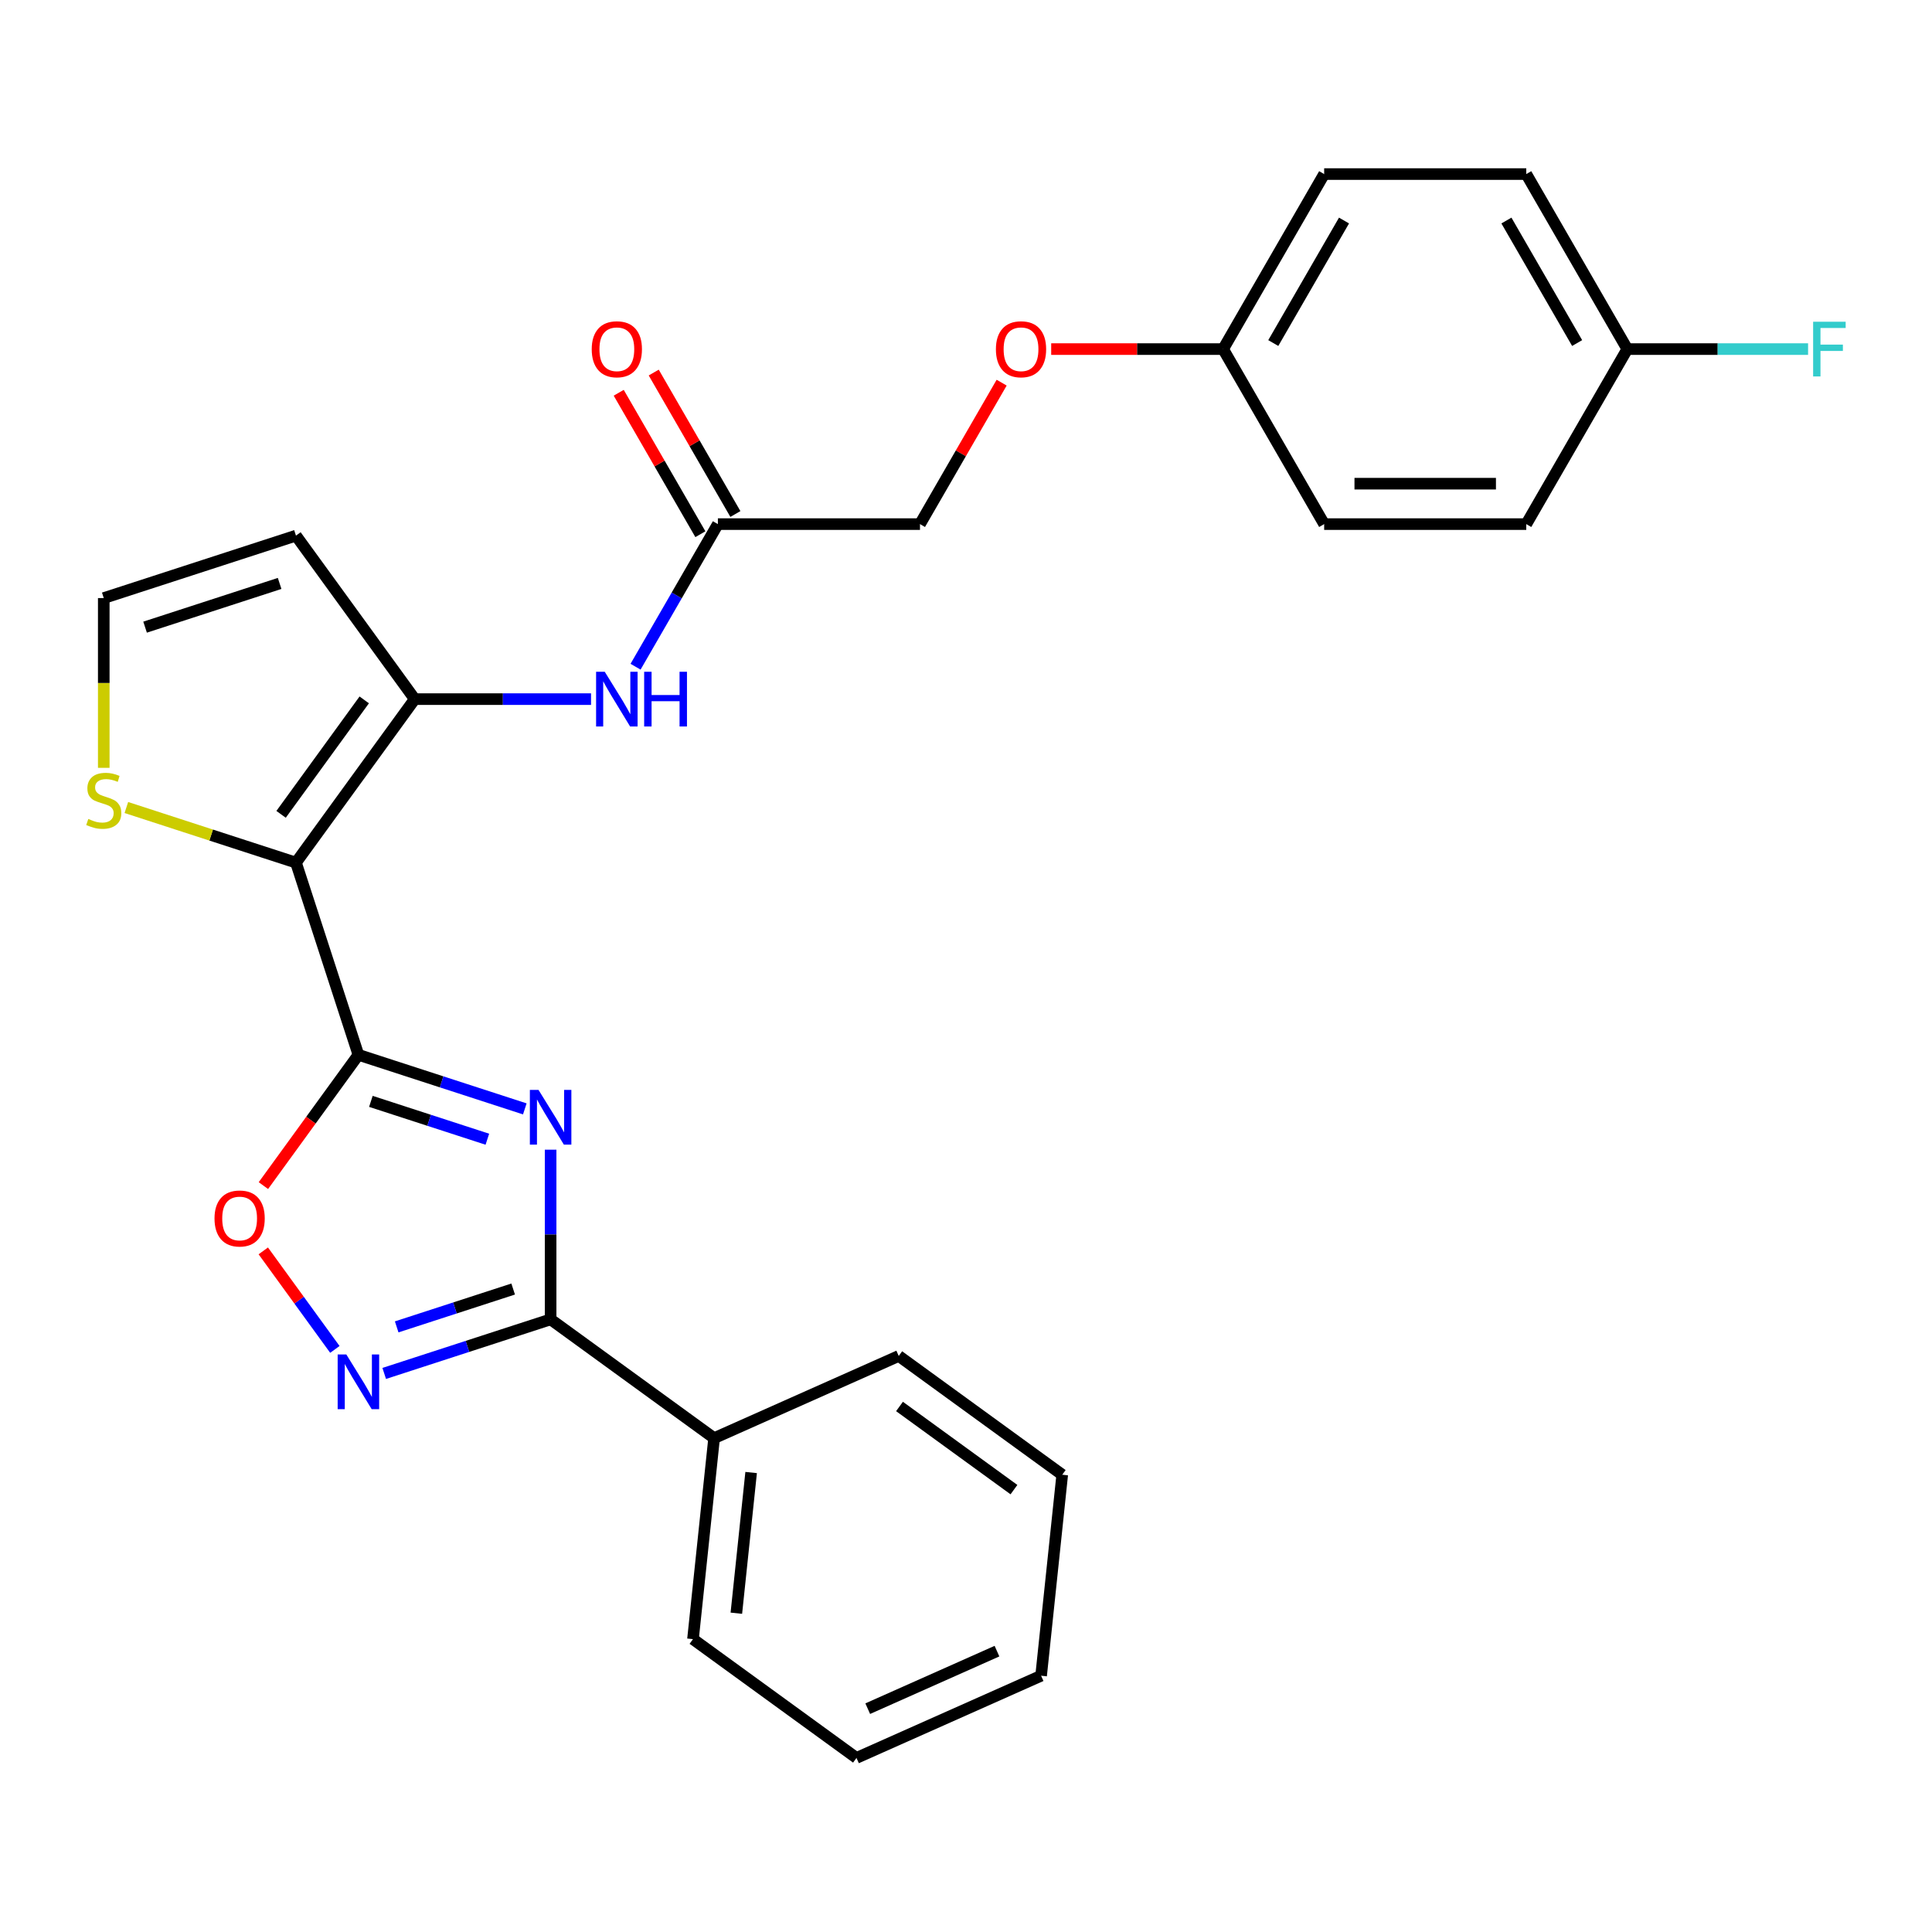 <?xml version='1.0' encoding='iso-8859-1'?>
<svg version='1.1' baseProfile='full'
              xmlns='http://www.w3.org/2000/svg'
                      xmlns:rdkit='http://www.rdkit.org/xml'
                      xmlns:xlink='http://www.w3.org/1999/xlink'
                  xml:space='preserve'
width='1000px' height='1000px' viewBox='0 0 1000 1000'>
<!-- END OF HEADER -->
<rect style='opacity:1.0;fill:#FFFFFF;stroke:none' width='1000' height='1000' x='0' y='0'> </rect>
<path class='bond-0' d='M 185.514,545.975 L 228.578,559.967' style='fill:none;fill-rule:evenodd;stroke:#000000;stroke-width:6px;stroke-linecap:butt;stroke-linejoin:miter;stroke-opacity:1' />
<path class='bond-0' d='M 228.578,559.967 L 271.642,573.96' style='fill:none;fill-rule:evenodd;stroke:#0000FF;stroke-width:6px;stroke-linecap:butt;stroke-linejoin:miter;stroke-opacity:1' />
<path class='bond-0' d='M 191.968,570.069 L 222.113,579.864' style='fill:none;fill-rule:evenodd;stroke:#000000;stroke-width:6px;stroke-linecap:butt;stroke-linejoin:miter;stroke-opacity:1' />
<path class='bond-0' d='M 222.113,579.864 L 252.258,589.659' style='fill:none;fill-rule:evenodd;stroke:#0000FF;stroke-width:6px;stroke-linecap:butt;stroke-linejoin:miter;stroke-opacity:1' />
<path class='bond-1' d='M 185.514,545.975 L 153.19,446.492' style='fill:none;fill-rule:evenodd;stroke:#000000;stroke-width:6px;stroke-linecap:butt;stroke-linejoin:miter;stroke-opacity:1' />
<path class='bond-5' d='M 185.514,545.975 L 160.924,579.82' style='fill:none;fill-rule:evenodd;stroke:#000000;stroke-width:6px;stroke-linecap:butt;stroke-linejoin:miter;stroke-opacity:1' />
<path class='bond-5' d='M 160.924,579.82 L 136.334,613.665' style='fill:none;fill-rule:evenodd;stroke:#FF0000;stroke-width:6px;stroke-linecap:butt;stroke-linejoin:miter;stroke-opacity:1' />
<path class='bond-2' d='M 284.997,595.074 L 284.997,638.988' style='fill:none;fill-rule:evenodd;stroke:#0000FF;stroke-width:6px;stroke-linecap:butt;stroke-linejoin:miter;stroke-opacity:1' />
<path class='bond-2' d='M 284.997,638.988 L 284.997,682.902' style='fill:none;fill-rule:evenodd;stroke:#000000;stroke-width:6px;stroke-linecap:butt;stroke-linejoin:miter;stroke-opacity:1' />
<path class='bond-3' d='M 153.19,446.492 L 214.674,361.866' style='fill:none;fill-rule:evenodd;stroke:#000000;stroke-width:6px;stroke-linecap:butt;stroke-linejoin:miter;stroke-opacity:1' />
<path class='bond-3' d='M 145.487,421.501 L 188.526,362.263' style='fill:none;fill-rule:evenodd;stroke:#000000;stroke-width:6px;stroke-linecap:butt;stroke-linejoin:miter;stroke-opacity:1' />
<path class='bond-6' d='M 153.19,446.492 L 109.296,432.23' style='fill:none;fill-rule:evenodd;stroke:#000000;stroke-width:6px;stroke-linecap:butt;stroke-linejoin:miter;stroke-opacity:1' />
<path class='bond-6' d='M 109.296,432.23 L 65.402,417.968' style='fill:none;fill-rule:evenodd;stroke:#CCCC00;stroke-width:6px;stroke-linecap:butt;stroke-linejoin:miter;stroke-opacity:1' />
<path class='bond-11' d='M 284.997,682.902 L 369.622,744.386' style='fill:none;fill-rule:evenodd;stroke:#000000;stroke-width:6px;stroke-linecap:butt;stroke-linejoin:miter;stroke-opacity:1' />
<path class='bond-27' d='M 284.997,682.902 L 241.933,696.894' style='fill:none;fill-rule:evenodd;stroke:#000000;stroke-width:6px;stroke-linecap:butt;stroke-linejoin:miter;stroke-opacity:1' />
<path class='bond-27' d='M 241.933,696.894 L 198.869,710.887' style='fill:none;fill-rule:evenodd;stroke:#0000FF;stroke-width:6px;stroke-linecap:butt;stroke-linejoin:miter;stroke-opacity:1' />
<path class='bond-27' d='M 265.613,667.203 L 235.468,676.998' style='fill:none;fill-rule:evenodd;stroke:#000000;stroke-width:6px;stroke-linecap:butt;stroke-linejoin:miter;stroke-opacity:1' />
<path class='bond-27' d='M 235.468,676.998 L 205.323,686.792' style='fill:none;fill-rule:evenodd;stroke:#0000FF;stroke-width:6px;stroke-linecap:butt;stroke-linejoin:miter;stroke-opacity:1' />
<path class='bond-7' d='M 214.674,361.866 L 260.298,361.866' style='fill:none;fill-rule:evenodd;stroke:#000000;stroke-width:6px;stroke-linecap:butt;stroke-linejoin:miter;stroke-opacity:1' />
<path class='bond-7' d='M 260.298,361.866 L 305.921,361.866' style='fill:none;fill-rule:evenodd;stroke:#0000FF;stroke-width:6px;stroke-linecap:butt;stroke-linejoin:miter;stroke-opacity:1' />
<path class='bond-8' d='M 214.674,361.866 L 153.19,277.241' style='fill:none;fill-rule:evenodd;stroke:#000000;stroke-width:6px;stroke-linecap:butt;stroke-linejoin:miter;stroke-opacity:1' />
<path class='bond-4' d='M 173.326,698.451 L 154.801,672.954' style='fill:none;fill-rule:evenodd;stroke:#0000FF;stroke-width:6px;stroke-linecap:butt;stroke-linejoin:miter;stroke-opacity:1' />
<path class='bond-4' d='M 154.801,672.954 L 136.277,647.457' style='fill:none;fill-rule:evenodd;stroke:#FF0000;stroke-width:6px;stroke-linecap:butt;stroke-linejoin:miter;stroke-opacity:1' />
<path class='bond-10' d='M 53.707,397.433 L 53.707,353.499' style='fill:none;fill-rule:evenodd;stroke:#CCCC00;stroke-width:6px;stroke-linecap:butt;stroke-linejoin:miter;stroke-opacity:1' />
<path class='bond-10' d='M 53.707,353.499 L 53.707,309.565' style='fill:none;fill-rule:evenodd;stroke:#000000;stroke-width:6px;stroke-linecap:butt;stroke-linejoin:miter;stroke-opacity:1' />
<path class='bond-9' d='M 328.962,345.091 L 350.27,308.185' style='fill:none;fill-rule:evenodd;stroke:#0000FF;stroke-width:6px;stroke-linecap:butt;stroke-linejoin:miter;stroke-opacity:1' />
<path class='bond-9' d='M 350.27,308.185 L 371.578,271.278' style='fill:none;fill-rule:evenodd;stroke:#000000;stroke-width:6px;stroke-linecap:butt;stroke-linejoin:miter;stroke-opacity:1' />
<path class='bond-28' d='M 153.19,277.241 L 53.707,309.565' style='fill:none;fill-rule:evenodd;stroke:#000000;stroke-width:6px;stroke-linecap:butt;stroke-linejoin:miter;stroke-opacity:1' />
<path class='bond-28' d='M 144.732,301.986 L 75.094,324.613' style='fill:none;fill-rule:evenodd;stroke:#000000;stroke-width:6px;stroke-linecap:butt;stroke-linejoin:miter;stroke-opacity:1' />
<path class='bond-12' d='M 380.637,266.048 L 359.502,229.441' style='fill:none;fill-rule:evenodd;stroke:#000000;stroke-width:6px;stroke-linecap:butt;stroke-linejoin:miter;stroke-opacity:1' />
<path class='bond-12' d='M 359.502,229.441 L 338.367,192.834' style='fill:none;fill-rule:evenodd;stroke:#FF0000;stroke-width:6px;stroke-linecap:butt;stroke-linejoin:miter;stroke-opacity:1' />
<path class='bond-12' d='M 362.519,276.508 L 341.384,239.901' style='fill:none;fill-rule:evenodd;stroke:#000000;stroke-width:6px;stroke-linecap:butt;stroke-linejoin:miter;stroke-opacity:1' />
<path class='bond-12' d='M 341.384,239.901 L 320.249,203.294' style='fill:none;fill-rule:evenodd;stroke:#FF0000;stroke-width:6px;stroke-linecap:butt;stroke-linejoin:miter;stroke-opacity:1' />
<path class='bond-14' d='M 371.578,271.278 L 476.181,271.278' style='fill:none;fill-rule:evenodd;stroke:#000000;stroke-width:6px;stroke-linecap:butt;stroke-linejoin:miter;stroke-opacity:1' />
<path class='bond-22' d='M 369.622,744.386 L 358.688,848.416' style='fill:none;fill-rule:evenodd;stroke:#000000;stroke-width:6px;stroke-linecap:butt;stroke-linejoin:miter;stroke-opacity:1' />
<path class='bond-22' d='M 388.788,762.177 L 381.134,834.998' style='fill:none;fill-rule:evenodd;stroke:#000000;stroke-width:6px;stroke-linecap:butt;stroke-linejoin:miter;stroke-opacity:1' />
<path class='bond-23' d='M 369.622,744.386 L 465.182,701.84' style='fill:none;fill-rule:evenodd;stroke:#000000;stroke-width:6px;stroke-linecap:butt;stroke-linejoin:miter;stroke-opacity:1' />
<path class='bond-13' d='M 518.451,198.064 L 497.316,234.671' style='fill:none;fill-rule:evenodd;stroke:#FF0000;stroke-width:6px;stroke-linecap:butt;stroke-linejoin:miter;stroke-opacity:1' />
<path class='bond-13' d='M 497.316,234.671 L 476.181,271.278' style='fill:none;fill-rule:evenodd;stroke:#000000;stroke-width:6px;stroke-linecap:butt;stroke-linejoin:miter;stroke-opacity:1' />
<path class='bond-15' d='M 544.097,180.689 L 588.591,180.689' style='fill:none;fill-rule:evenodd;stroke:#FF0000;stroke-width:6px;stroke-linecap:butt;stroke-linejoin:miter;stroke-opacity:1' />
<path class='bond-15' d='M 588.591,180.689 L 633.085,180.689' style='fill:none;fill-rule:evenodd;stroke:#000000;stroke-width:6px;stroke-linecap:butt;stroke-linejoin:miter;stroke-opacity:1' />
<path class='bond-18' d='M 633.085,180.689 L 685.386,271.278' style='fill:none;fill-rule:evenodd;stroke:#000000;stroke-width:6px;stroke-linecap:butt;stroke-linejoin:miter;stroke-opacity:1' />
<path class='bond-19' d='M 633.085,180.689 L 685.386,90.1' style='fill:none;fill-rule:evenodd;stroke:#000000;stroke-width:6px;stroke-linecap:butt;stroke-linejoin:miter;stroke-opacity:1' />
<path class='bond-19' d='M 659.048,177.561 L 695.659,114.149' style='fill:none;fill-rule:evenodd;stroke:#000000;stroke-width:6px;stroke-linecap:butt;stroke-linejoin:miter;stroke-opacity:1' />
<path class='bond-16' d='M 842.29,180.689 L 789.989,90.1' style='fill:none;fill-rule:evenodd;stroke:#000000;stroke-width:6px;stroke-linecap:butt;stroke-linejoin:miter;stroke-opacity:1' />
<path class='bond-16' d='M 816.327,177.561 L 779.717,114.149' style='fill:none;fill-rule:evenodd;stroke:#000000;stroke-width:6px;stroke-linecap:butt;stroke-linejoin:miter;stroke-opacity:1' />
<path class='bond-17' d='M 842.29,180.689 L 889.074,180.689' style='fill:none;fill-rule:evenodd;stroke:#000000;stroke-width:6px;stroke-linecap:butt;stroke-linejoin:miter;stroke-opacity:1' />
<path class='bond-17' d='M 889.074,180.689 L 935.858,180.689' style='fill:none;fill-rule:evenodd;stroke:#33CCCC;stroke-width:6px;stroke-linecap:butt;stroke-linejoin:miter;stroke-opacity:1' />
<path class='bond-30' d='M 842.29,180.689 L 789.989,271.278' style='fill:none;fill-rule:evenodd;stroke:#000000;stroke-width:6px;stroke-linecap:butt;stroke-linejoin:miter;stroke-opacity:1' />
<path class='bond-20' d='M 685.386,271.278 L 789.989,271.278' style='fill:none;fill-rule:evenodd;stroke:#000000;stroke-width:6px;stroke-linecap:butt;stroke-linejoin:miter;stroke-opacity:1' />
<path class='bond-20' d='M 701.077,250.357 L 774.299,250.357' style='fill:none;fill-rule:evenodd;stroke:#000000;stroke-width:6px;stroke-linecap:butt;stroke-linejoin:miter;stroke-opacity:1' />
<path class='bond-21' d='M 685.386,90.1 L 789.989,90.1' style='fill:none;fill-rule:evenodd;stroke:#000000;stroke-width:6px;stroke-linecap:butt;stroke-linejoin:miter;stroke-opacity:1' />
<path class='bond-25' d='M 358.688,848.416 L 443.314,909.9' style='fill:none;fill-rule:evenodd;stroke:#000000;stroke-width:6px;stroke-linecap:butt;stroke-linejoin:miter;stroke-opacity:1' />
<path class='bond-24' d='M 465.182,701.84 L 549.807,763.324' style='fill:none;fill-rule:evenodd;stroke:#000000;stroke-width:6px;stroke-linecap:butt;stroke-linejoin:miter;stroke-opacity:1' />
<path class='bond-24' d='M 465.579,727.988 L 524.817,771.027' style='fill:none;fill-rule:evenodd;stroke:#000000;stroke-width:6px;stroke-linecap:butt;stroke-linejoin:miter;stroke-opacity:1' />
<path class='bond-26' d='M 549.807,763.324 L 538.873,867.354' style='fill:none;fill-rule:evenodd;stroke:#000000;stroke-width:6px;stroke-linecap:butt;stroke-linejoin:miter;stroke-opacity:1' />
<path class='bond-29' d='M 443.314,909.9 L 538.873,867.354' style='fill:none;fill-rule:evenodd;stroke:#000000;stroke-width:6px;stroke-linecap:butt;stroke-linejoin:miter;stroke-opacity:1' />
<path class='bond-29' d='M 449.139,884.406 L 516.03,854.624' style='fill:none;fill-rule:evenodd;stroke:#000000;stroke-width:6px;stroke-linecap:butt;stroke-linejoin:miter;stroke-opacity:1' />
<path  class='atom-1' d='M 278.737 564.139
L 288.017 579.139
Q 288.937 580.619, 290.417 583.299
Q 291.897 585.979, 291.977 586.139
L 291.977 564.139
L 295.737 564.139
L 295.737 592.459
L 291.857 592.459
L 281.897 576.059
Q 280.737 574.139, 279.497 571.939
Q 278.297 569.739, 277.937 569.059
L 277.937 592.459
L 274.257 592.459
L 274.257 564.139
L 278.737 564.139
' fill='#0000FF'/>
<path  class='atom-5' d='M 179.254 701.066
L 188.534 716.066
Q 189.454 717.546, 190.934 720.226
Q 192.414 722.906, 192.494 723.066
L 192.494 701.066
L 196.254 701.066
L 196.254 729.386
L 192.374 729.386
L 182.414 712.986
Q 181.254 711.066, 180.014 708.866
Q 178.814 706.666, 178.454 705.986
L 178.454 729.386
L 174.774 729.386
L 174.774 701.066
L 179.254 701.066
' fill='#0000FF'/>
<path  class='atom-6' d='M 111.03 630.68
Q 111.03 623.88, 114.39 620.08
Q 117.75 616.28, 124.03 616.28
Q 130.31 616.28, 133.67 620.08
Q 137.03 623.88, 137.03 630.68
Q 137.03 637.56, 133.63 641.48
Q 130.23 645.36, 124.03 645.36
Q 117.79 645.36, 114.39 641.48
Q 111.03 637.6, 111.03 630.68
M 124.03 642.16
Q 128.35 642.16, 130.67 639.28
Q 133.03 636.36, 133.03 630.68
Q 133.03 625.12, 130.67 622.32
Q 128.35 619.48, 124.03 619.48
Q 119.71 619.48, 117.35 622.28
Q 115.03 625.08, 115.03 630.68
Q 115.03 636.4, 117.35 639.28
Q 119.71 642.16, 124.03 642.16
' fill='#FF0000'/>
<path  class='atom-7' d='M 45.707 423.888
Q 46.027 424.008, 47.347 424.568
Q 48.667 425.128, 50.107 425.488
Q 51.587 425.808, 53.027 425.808
Q 55.707 425.808, 57.267 424.528
Q 58.827 423.208, 58.827 420.928
Q 58.827 419.368, 58.027 418.408
Q 57.267 417.448, 56.067 416.928
Q 54.867 416.408, 52.867 415.808
Q 50.347 415.048, 48.827 414.328
Q 47.347 413.608, 46.267 412.088
Q 45.227 410.568, 45.227 408.008
Q 45.227 404.448, 47.627 402.248
Q 50.067 400.048, 54.867 400.048
Q 58.147 400.048, 61.867 401.608
L 60.947 404.688
Q 57.547 403.288, 54.987 403.288
Q 52.227 403.288, 50.707 404.448
Q 49.187 405.568, 49.227 407.528
Q 49.227 409.048, 49.987 409.968
Q 50.787 410.888, 51.907 411.408
Q 53.067 411.928, 54.987 412.528
Q 57.547 413.328, 59.067 414.128
Q 60.587 414.928, 61.667 416.568
Q 62.787 418.168, 62.787 420.928
Q 62.787 424.848, 60.147 426.968
Q 57.547 429.048, 53.187 429.048
Q 50.667 429.048, 48.747 428.488
Q 46.867 427.968, 44.627 427.048
L 45.707 423.888
' fill='#CCCC00'/>
<path  class='atom-8' d='M 313.017 347.706
L 322.297 362.706
Q 323.217 364.186, 324.697 366.866
Q 326.177 369.546, 326.257 369.706
L 326.257 347.706
L 330.017 347.706
L 330.017 376.026
L 326.137 376.026
L 316.177 359.626
Q 315.017 357.706, 313.777 355.506
Q 312.577 353.306, 312.217 352.626
L 312.217 376.026
L 308.537 376.026
L 308.537 347.706
L 313.017 347.706
' fill='#0000FF'/>
<path  class='atom-8' d='M 333.417 347.706
L 337.257 347.706
L 337.257 359.746
L 351.737 359.746
L 351.737 347.706
L 355.577 347.706
L 355.577 376.026
L 351.737 376.026
L 351.737 362.946
L 337.257 362.946
L 337.257 376.026
L 333.417 376.026
L 333.417 347.706
' fill='#0000FF'/>
<path  class='atom-13' d='M 306.277 180.769
Q 306.277 173.969, 309.637 170.169
Q 312.997 166.369, 319.277 166.369
Q 325.557 166.369, 328.917 170.169
Q 332.277 173.969, 332.277 180.769
Q 332.277 187.649, 328.877 191.569
Q 325.477 195.449, 319.277 195.449
Q 313.037 195.449, 309.637 191.569
Q 306.277 187.689, 306.277 180.769
M 319.277 192.249
Q 323.597 192.249, 325.917 189.369
Q 328.277 186.449, 328.277 180.769
Q 328.277 175.209, 325.917 172.409
Q 323.597 169.569, 319.277 169.569
Q 314.957 169.569, 312.597 172.369
Q 310.277 175.169, 310.277 180.769
Q 310.277 186.489, 312.597 189.369
Q 314.957 192.249, 319.277 192.249
' fill='#FF0000'/>
<path  class='atom-14' d='M 515.482 180.769
Q 515.482 173.969, 518.842 170.169
Q 522.202 166.369, 528.482 166.369
Q 534.762 166.369, 538.122 170.169
Q 541.482 173.969, 541.482 180.769
Q 541.482 187.649, 538.082 191.569
Q 534.682 195.449, 528.482 195.449
Q 522.242 195.449, 518.842 191.569
Q 515.482 187.689, 515.482 180.769
M 528.482 192.249
Q 532.802 192.249, 535.122 189.369
Q 537.482 186.449, 537.482 180.769
Q 537.482 175.209, 535.122 172.409
Q 532.802 169.569, 528.482 169.569
Q 524.162 169.569, 521.802 172.369
Q 519.482 175.169, 519.482 180.769
Q 519.482 186.489, 521.802 189.369
Q 524.162 192.249, 528.482 192.249
' fill='#FF0000'/>
<path  class='atom-18' d='M 938.473 166.529
L 955.313 166.529
L 955.313 169.769
L 942.273 169.769
L 942.273 178.369
L 953.873 178.369
L 953.873 181.649
L 942.273 181.649
L 942.273 194.849
L 938.473 194.849
L 938.473 166.529
' fill='#33CCCC'/>
</svg>
